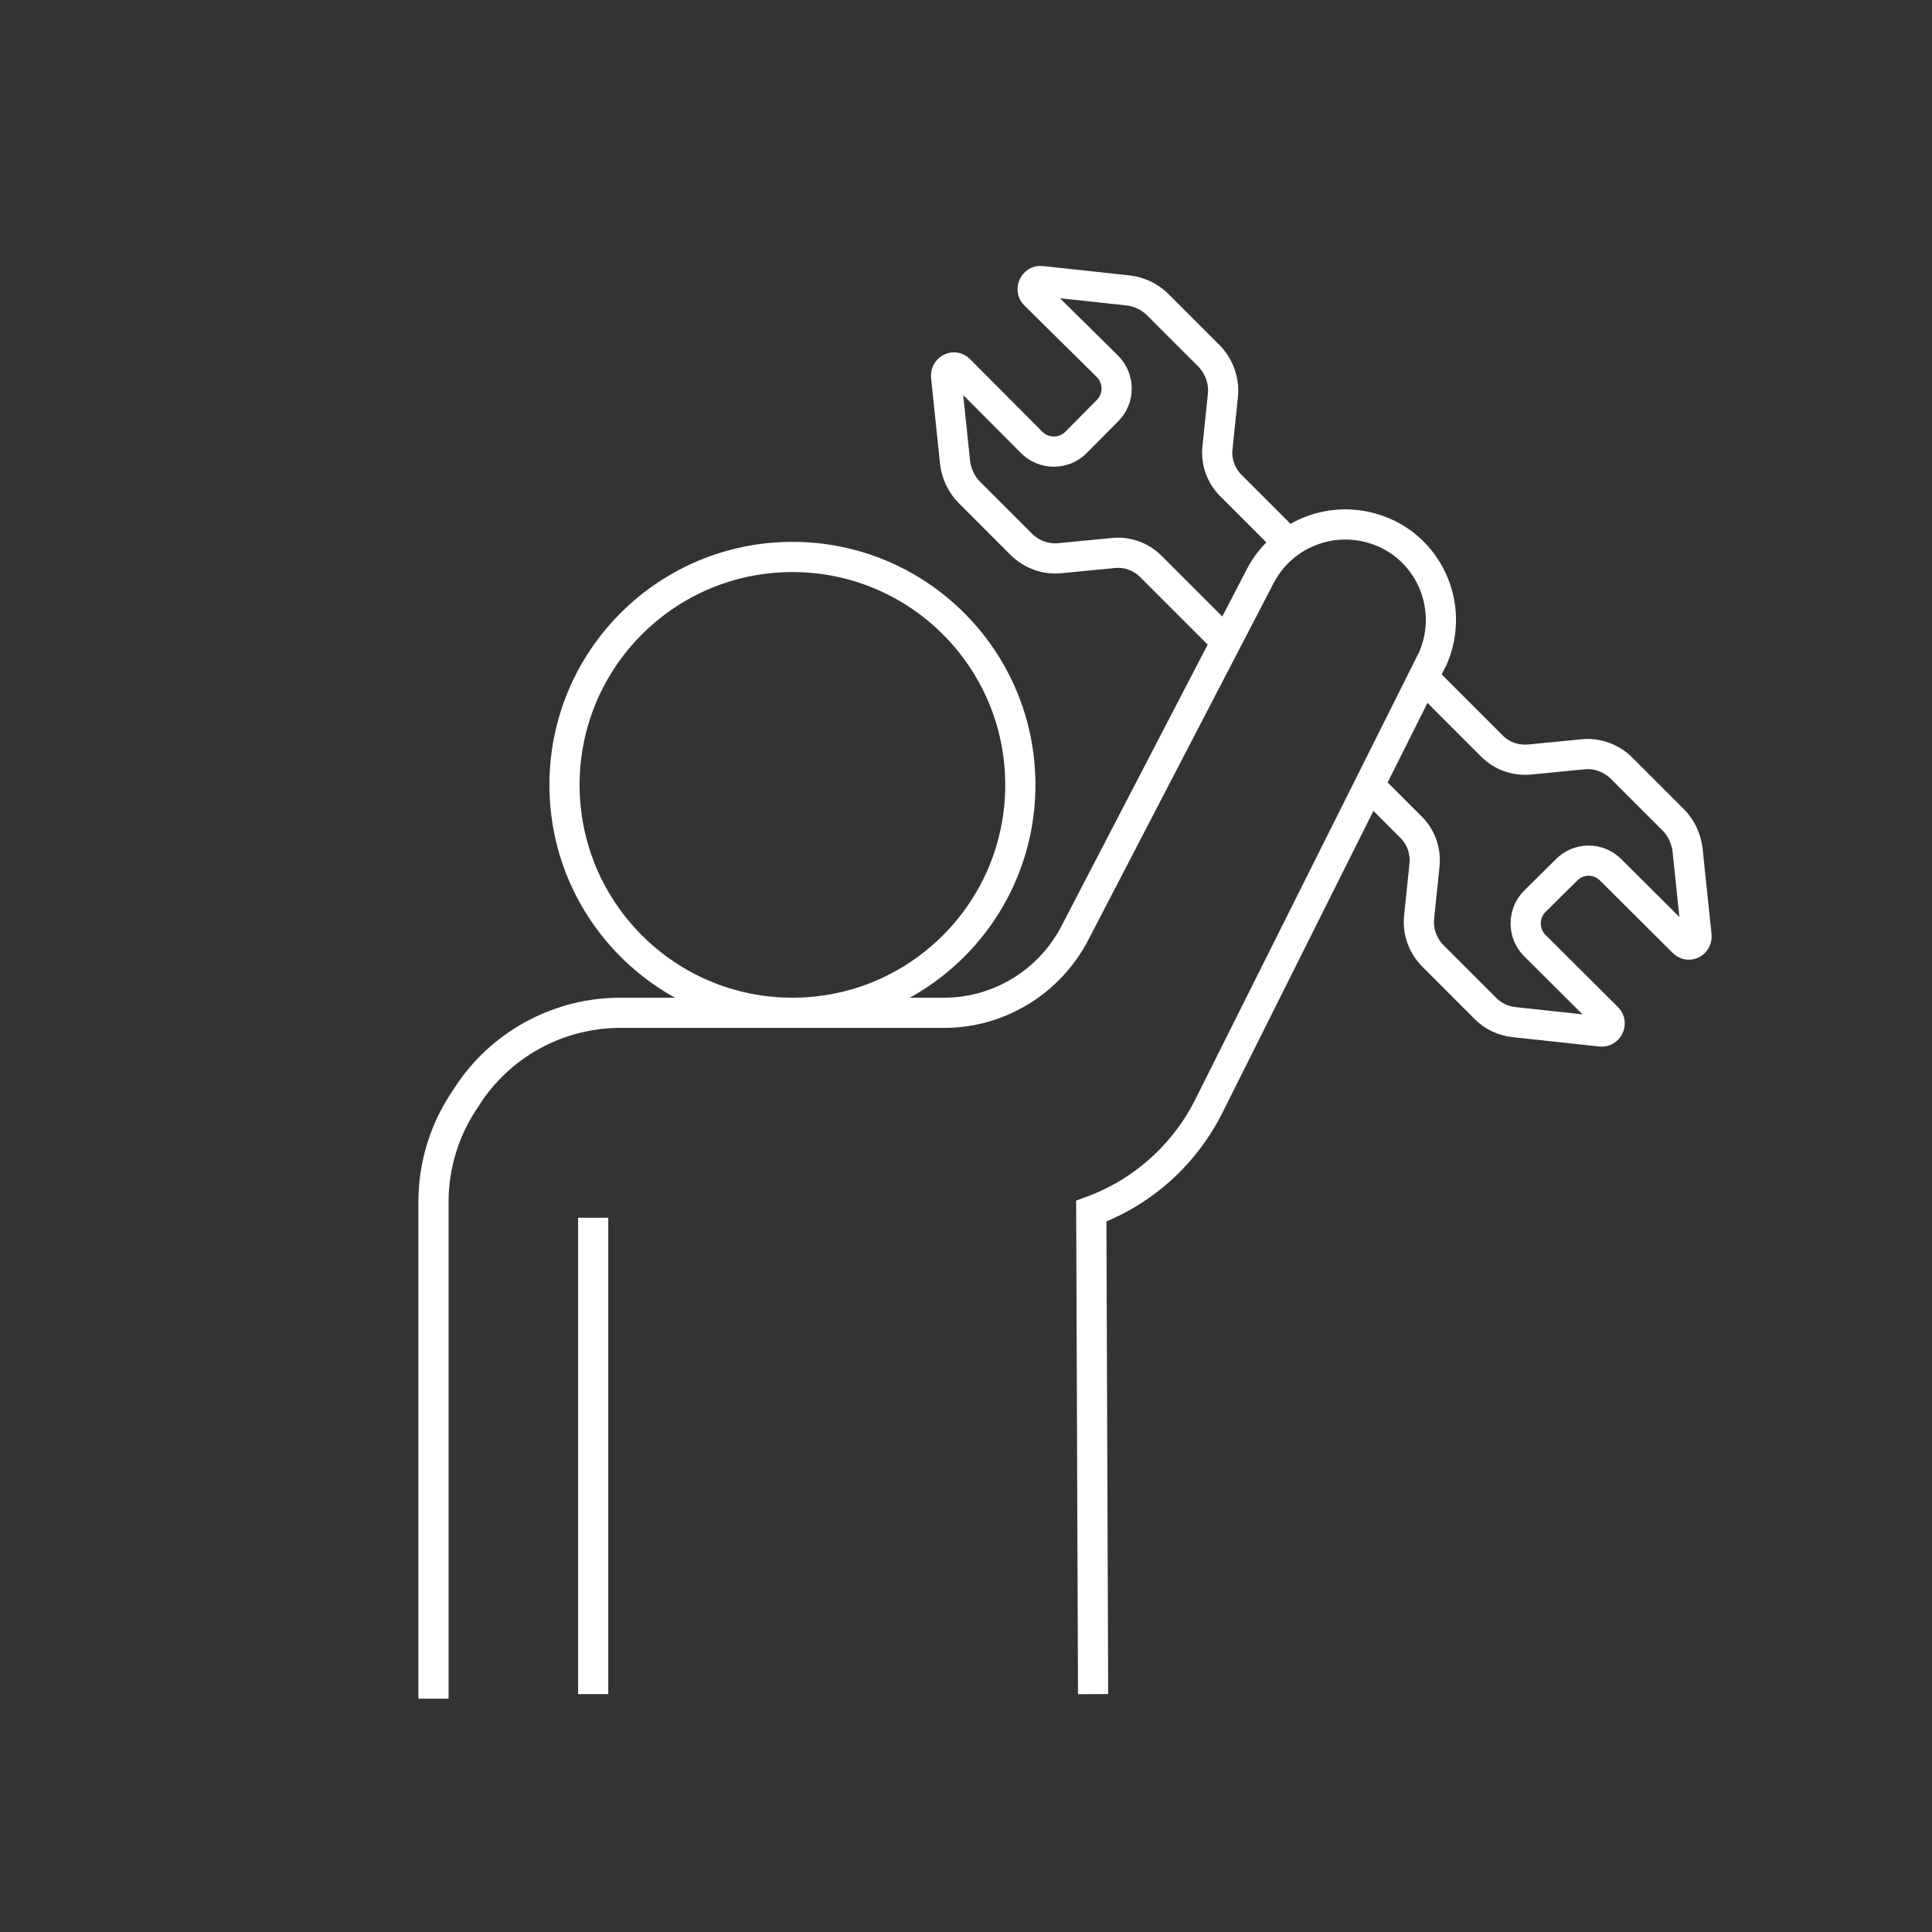 <svg xmlns="http://www.w3.org/2000/svg" id="Layer_1" data-name="Layer 1" viewBox="0 0 64 64"><rect x="0" y="0" width="64" height="64" fill="#333333" stroke="none"/><defs><style>      .cls-1 {        fill: none;        stroke: #fff;        stroke-miterlimit: 10;      }    </style></defs><path class="cls-1" d="M36.21,56.12l-.06-16c1.7-.62,3.09-1.87,3.9-3.49l7.42-14.83c.75-1.74-.17-3.75-1.98-4.29h0c-1.46-.44-3.03,.21-3.74,1.57l-6.15,11.84c-.84,1.61-2.51,2.63-4.32,2.63h-10.73c-1.98,0-3.84,.97-4.97,2.6l-.13,.2c-.71,1.02-1.09,2.22-1.09,3.46v16.46"></path><line class="cls-1" x1="19.65" y1="40.34" x2="19.65" y2="56.12"></line><path class="cls-1" d="M33.8,26c0,4.17-3.38,7.55-7.55,7.55s-7.55-3.38-7.55-7.55,3.38-7.55,7.55-7.55c4.17,0,7.55,3.38,7.55,7.55Z"></path><path class="cls-1" d="M40.63,21.27l-2.52-2.52c-.33-.32-.78-.48-1.24-.43l-1.75,.17c-.48,.05-.95-.12-1.3-.47l-1.71-1.71c-.25-.25-.42-.6-.47-.97l-.3-2.87c-.02-.25,.27-.4,.44-.22l2.4,2.41c.4,.4,1.06,.4,1.46,0l1.05-1.06c.4-.4,.4-1.05,0-1.46l-2.41-2.38c-.17-.17-.02-.48,.21-.45l2.87,.31c.37,.04,.71,.2,.98,.46l1.71,1.71c.34,.35,.51,.83,.46,1.31l-.18,1.74c-.05,.46,.12,.92,.44,1.24l1.92,1.92"></path><path class="cls-1" d="M47.16,22.45l2.27,2.27c.33,.33,.78,.48,1.24,.44l1.74-.17c.48-.06,.97,.12,1.31,.46l1.71,1.71c.25,.25,.42,.6,.47,.97l.3,2.87c.02,.25-.27,.39-.44,.21l-2.41-2.4c-.4-.4-1.05-.4-1.45,0l-1.06,1.05c-.4,.4-.4,1.06,0,1.46l2.41,2.4c.17,.17,.02,.48-.22,.45l-2.87-.31c-.37-.04-.71-.2-.97-.47l-1.71-1.71c-.35-.35-.52-.82-.47-1.3l.18-1.74c.04-.46-.12-.92-.45-1.24l-1.38-1.38"></path></svg>